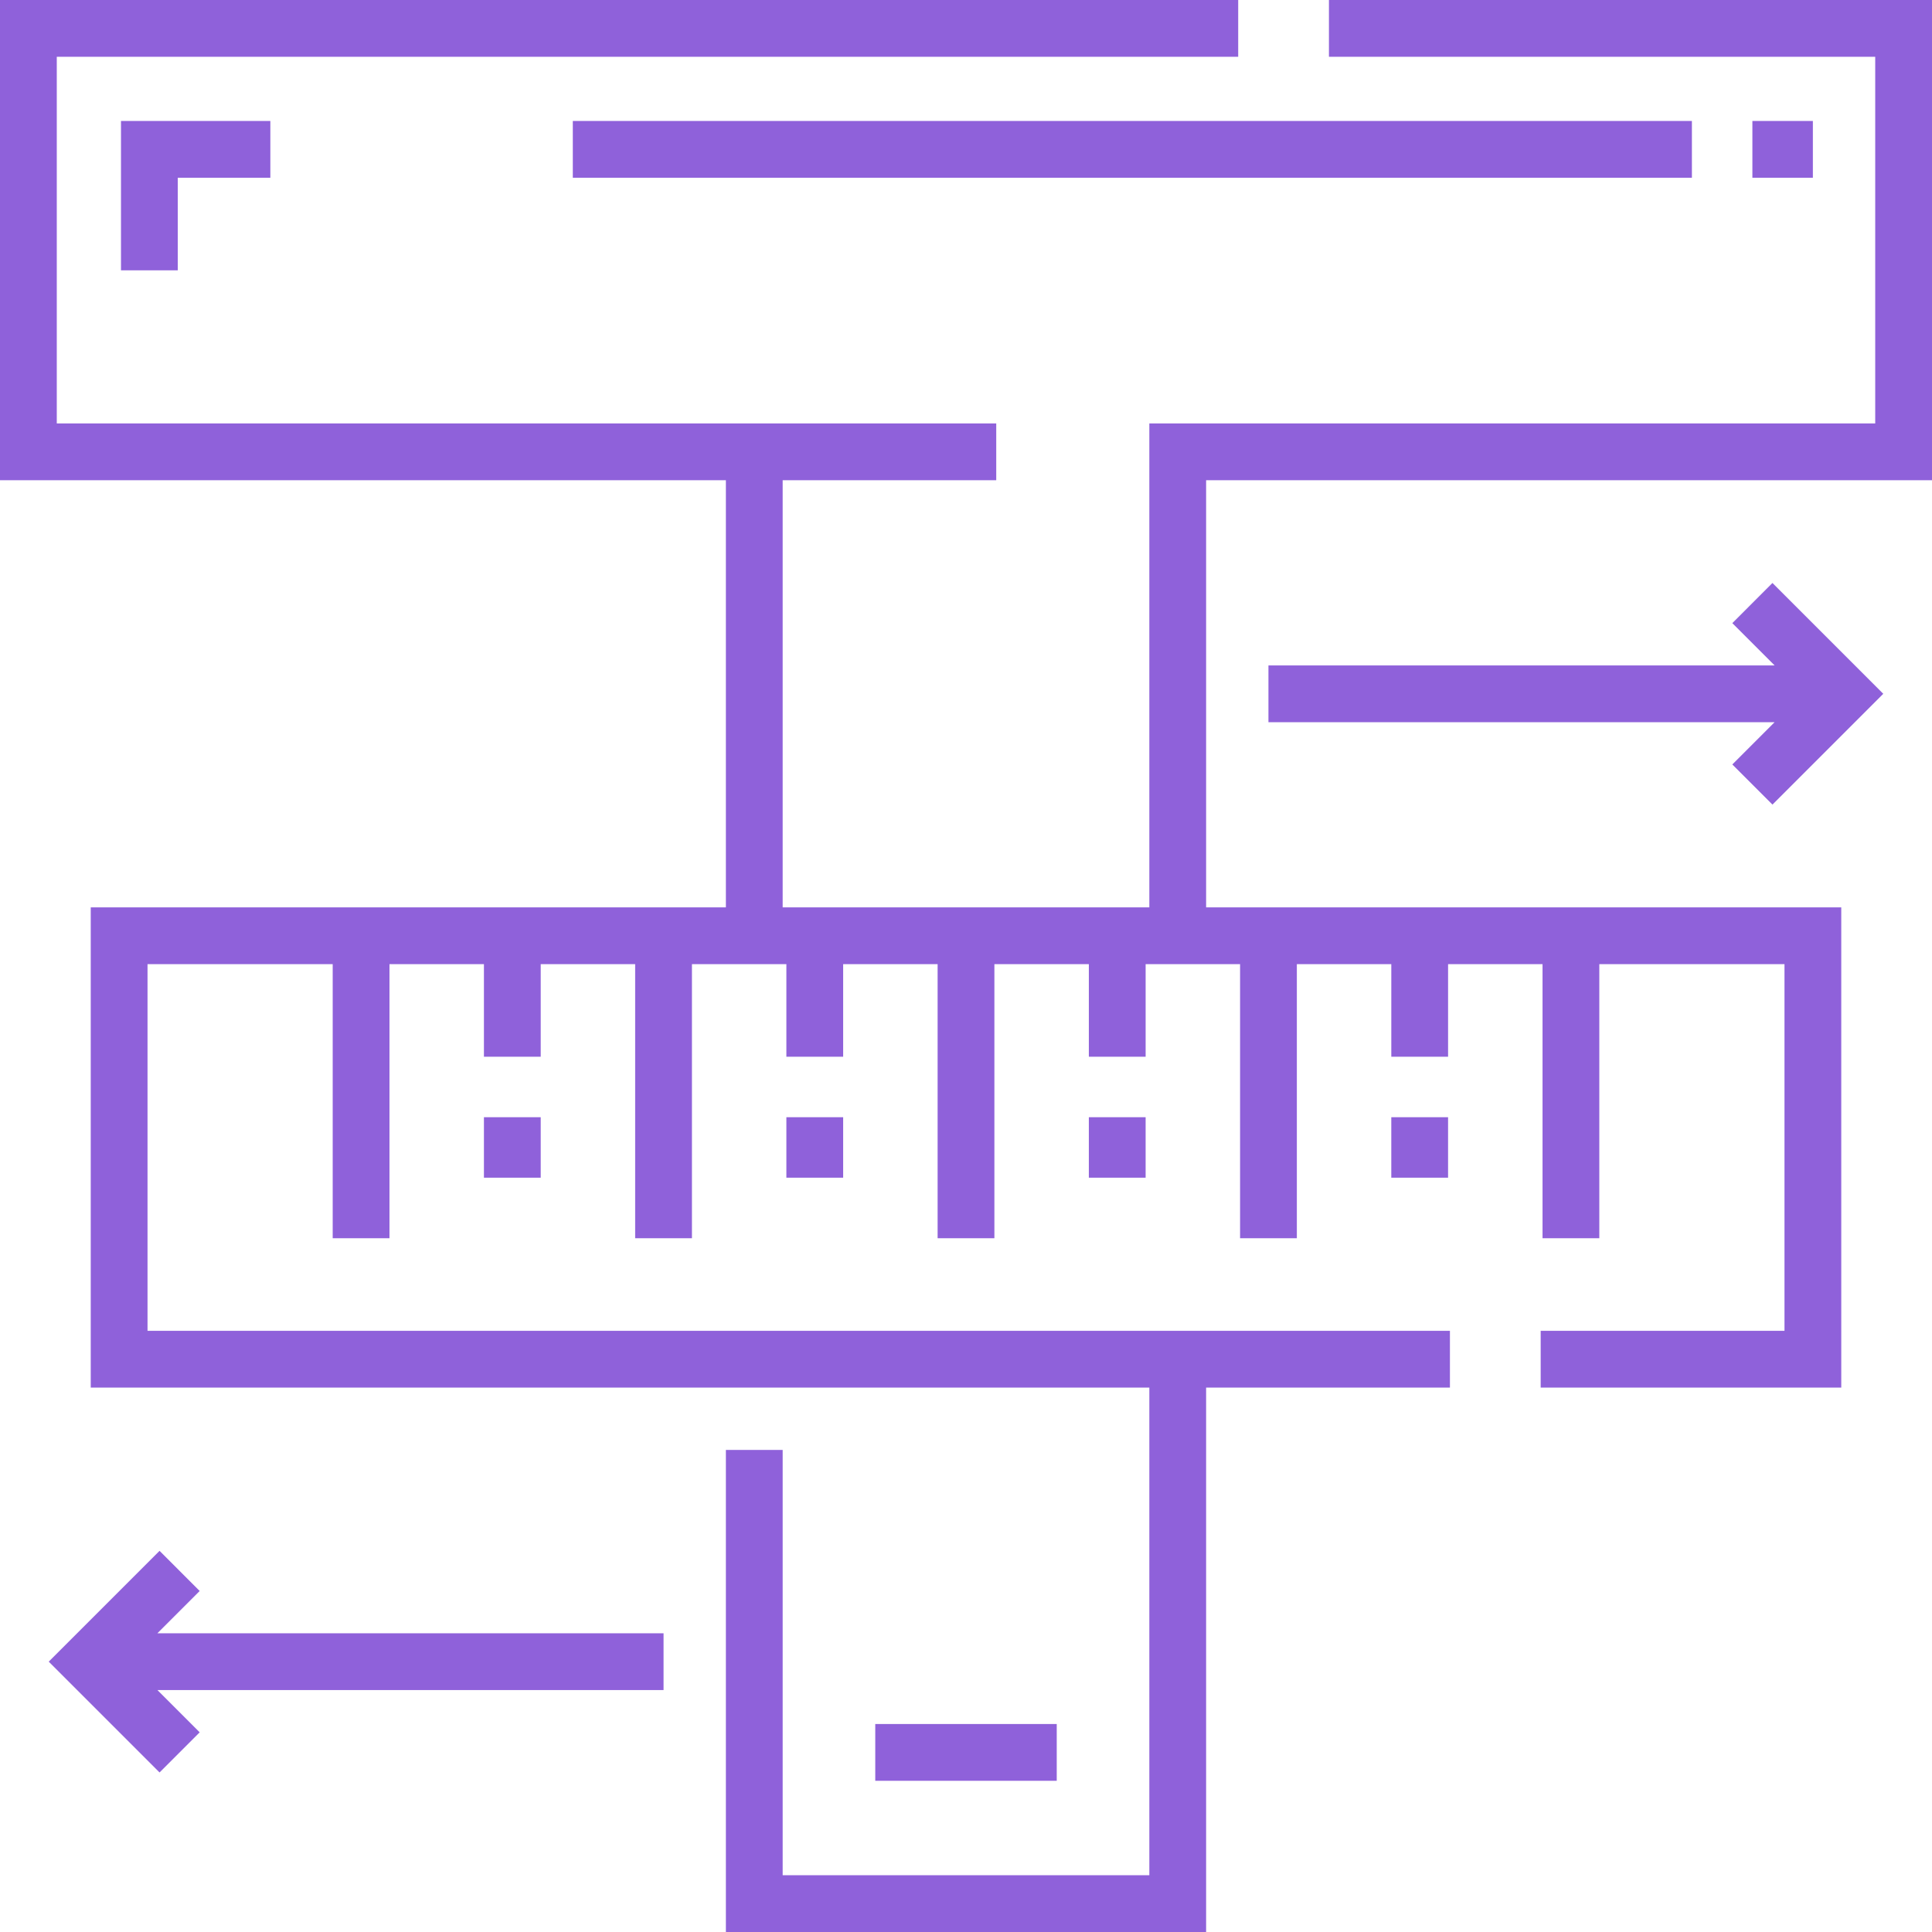 <svg xmlns="http://www.w3.org/2000/svg" xmlns:xlink="http://www.w3.org/1999/xlink" width="512" height="512" x="0" y="0" viewBox="0 0 512 512" style="enable-background:new 0 0 512 512" xml:space="preserve" class=""><g><path d="M352.184 0v15.047h144.77v97.168H304.585V240.46h-97.172v-113.2h56.602v-15.046H15.046V15.047h313.09V0H0v127.262h192.367V240.46H24.047v127.262h280.539v129.23h-97.172V384.246h-15.047V512h127.266V367.723h64.613v-15.047H39.094v-97.168h49.074v72.633h15.047v-72.633h25.031v24.539h15.047v-24.54h25.031v72.634h15.047v-72.633h25.027v24.539h15.047v-24.54h25.032v72.634h15.046v-72.633h25.032v24.539h15.047v-24.54h25.027v72.634h15.047v-72.633h25.031v24.539h15.047v-24.54h25.031v72.634h15.047v-72.633h49.074v97.168h-64.613v15.047h79.66V240.46h-168.32v-113.2H512V0Zm0 0" style="stroke:none;fill-rule:nonzero;fill-opacity:1;" fill="#8f61da" data-original="#000000" opacity="1" class=""></path><path d="M47.11 71.645V47.109h24.535V32.062H32.063v39.583ZM128.246 296.078h15.047v16.027h-15.047ZM208.398 296.078h15.047v16.027h-15.047ZM288.555 296.078h15.047v16.027h-15.047ZM368.707 296.078h15.047v16.027h-15.047ZM231.953 456.879h48.094v15.047h-48.094ZM464.402 32.063h16.028v15.046h-16.028ZM151.8 32.063h296.571v15.046h-296.57ZM469.719 213.227l29.367-29.364-29.367-29.367-10.637 10.64 11.203 11.204H336.152v15.047h134.133l-11.203 11.203ZM52.918 421.629l-10.637-10.64-29.367 29.366 29.367 29.364 10.637-10.637-11.203-11.203h134.133v-15.047H41.715Zm0 0" style="stroke:none;fill-rule:nonzero;fill-opacity:1;" fill="#8f61da" data-original="#000000" opacity="1" class=""></path></g></svg>